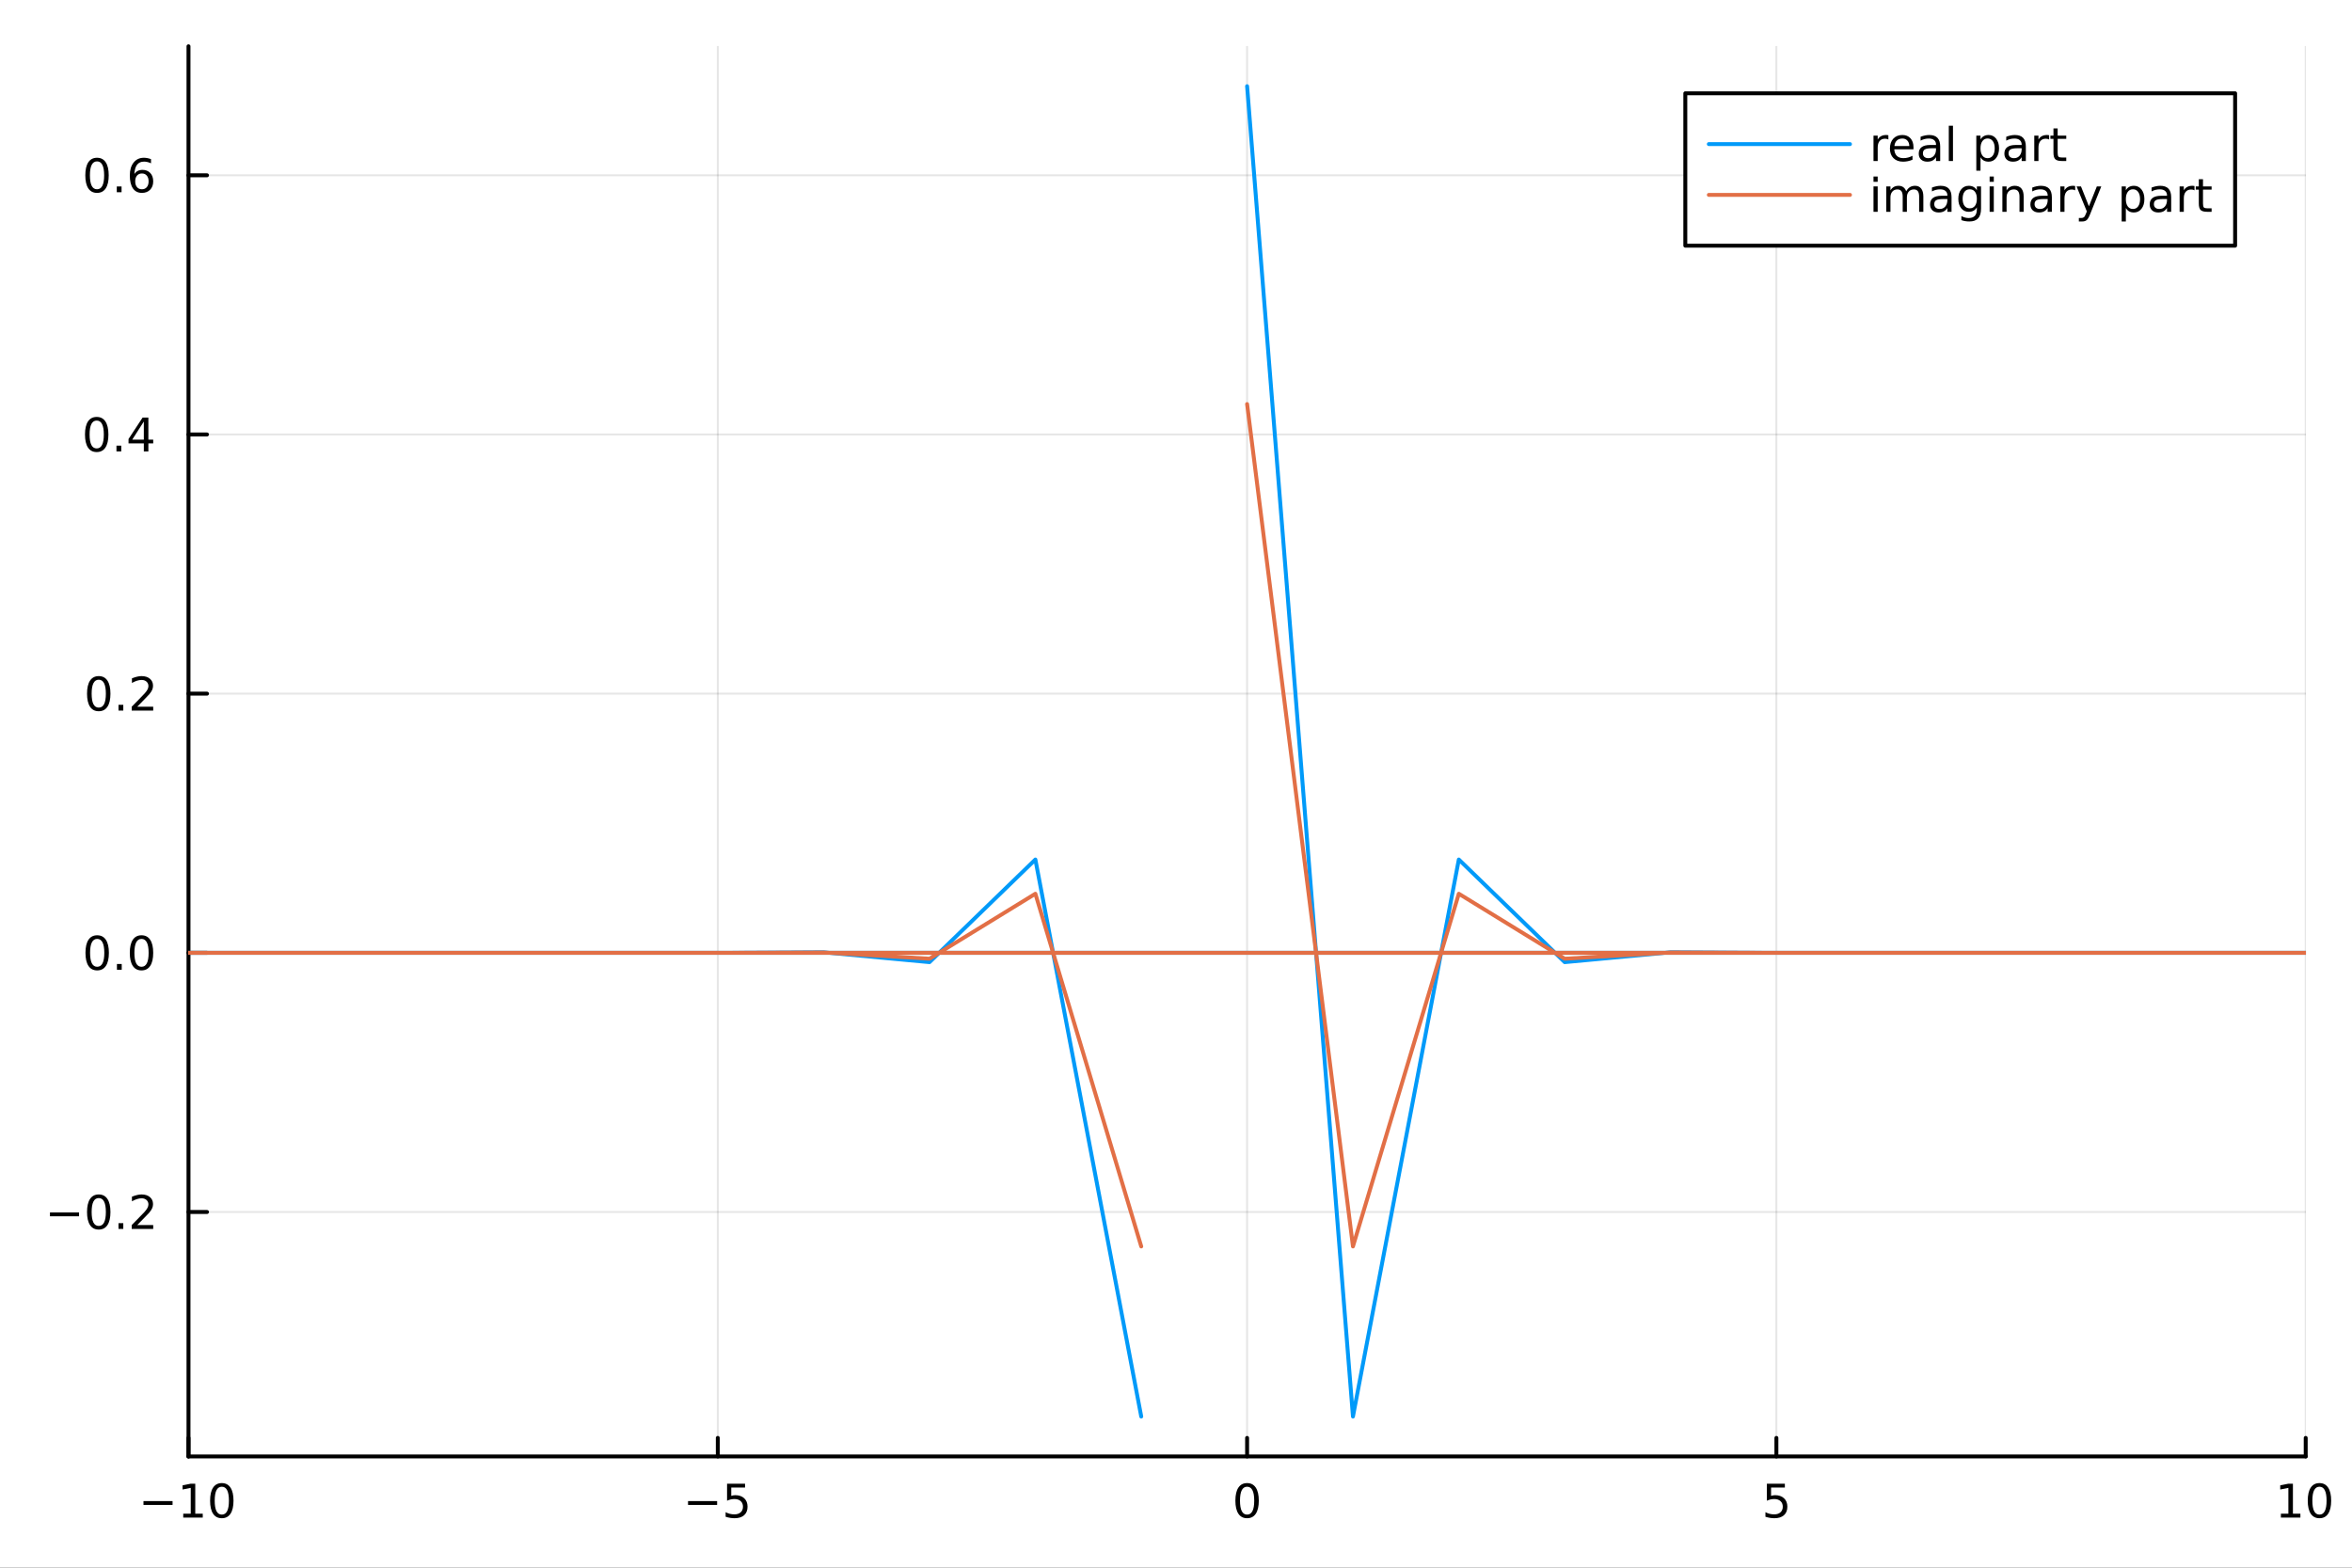 <?xml version="1.0" encoding="utf-8"?>
<svg xmlns="http://www.w3.org/2000/svg" xmlns:xlink="http://www.w3.org/1999/xlink" width="600" height="400" viewBox="0 0 2400 1600">
<rect x="0" y="0" width="2400" height="1600" fill="#333333" stroke="none"/>
<defs>
  <clipPath id="clip310">
    <rect x="0" y="0" width="2400" height="1600"/>
  </clipPath>
</defs>
<path clip-path="url(#clip310)" d="M0 1600 L2400 1600 L2400 0 L0 0  Z" fill="#ffffff" fill-rule="evenodd" fill-opacity="1"/>
<defs>
  <clipPath id="clip311">
    <rect x="480" y="0" width="1681" height="1600"/>
  </clipPath>
</defs>
<path clip-path="url(#clip310)" d="M192.339 1486.45 L2352.76 1486.45 L2352.76 47.244 L192.339 47.244  Z" fill="#ffffff" fill-rule="evenodd" fill-opacity="1"/>
<defs>
  <clipPath id="clip312">
    <rect x="192" y="47" width="2161" height="1440"/>
  </clipPath>
</defs>
<polyline clip-path="url(#clip312)" style="stroke:#000000; stroke-linecap:round; stroke-linejoin:round; stroke-width:2; stroke-opacity:0.1; fill:none" points="192.339,1486.45 192.339,47.244 "/>
<polyline clip-path="url(#clip312)" style="stroke:#000000; stroke-linecap:round; stroke-linejoin:round; stroke-width:2; stroke-opacity:0.1; fill:none" points="732.443,1486.45 732.443,47.244 "/>
<polyline clip-path="url(#clip312)" style="stroke:#000000; stroke-linecap:round; stroke-linejoin:round; stroke-width:2; stroke-opacity:0.1; fill:none" points="1272.55,1486.45 1272.55,47.244 "/>
<polyline clip-path="url(#clip312)" style="stroke:#000000; stroke-linecap:round; stroke-linejoin:round; stroke-width:2; stroke-opacity:0.1; fill:none" points="1812.65,1486.45 1812.65,47.244 "/>
<polyline clip-path="url(#clip312)" style="stroke:#000000; stroke-linecap:round; stroke-linejoin:round; stroke-width:2; stroke-opacity:0.1; fill:none" points="2352.76,1486.45 2352.76,47.244 "/>
<polyline clip-path="url(#clip312)" style="stroke:#000000; stroke-linecap:round; stroke-linejoin:round; stroke-width:2; stroke-opacity:0.1; fill:none" points="192.339,1236.97 2352.76,1236.97 "/>
<polyline clip-path="url(#clip312)" style="stroke:#000000; stroke-linecap:round; stroke-linejoin:round; stroke-width:2; stroke-opacity:0.1; fill:none" points="192.339,972.46 2352.76,972.46 "/>
<polyline clip-path="url(#clip312)" style="stroke:#000000; stroke-linecap:round; stroke-linejoin:round; stroke-width:2; stroke-opacity:0.1; fill:none" points="192.339,707.946 2352.76,707.946 "/>
<polyline clip-path="url(#clip312)" style="stroke:#000000; stroke-linecap:round; stroke-linejoin:round; stroke-width:2; stroke-opacity:0.1; fill:none" points="192.339,443.432 2352.76,443.432 "/>
<polyline clip-path="url(#clip312)" style="stroke:#000000; stroke-linecap:round; stroke-linejoin:round; stroke-width:2; stroke-opacity:0.1; fill:none" points="192.339,178.918 2352.76,178.918 "/>
<polyline clip-path="url(#clip310)" style="stroke:#000000; stroke-linecap:round; stroke-linejoin:round; stroke-width:4; stroke-opacity:1; fill:none" points="192.339,1486.45 2352.76,1486.45 "/>
<polyline clip-path="url(#clip310)" style="stroke:#000000; stroke-linecap:round; stroke-linejoin:round; stroke-width:4; stroke-opacity:1; fill:none" points="192.339,1486.45 192.339,1467.55 "/>
<polyline clip-path="url(#clip310)" style="stroke:#000000; stroke-linecap:round; stroke-linejoin:round; stroke-width:4; stroke-opacity:1; fill:none" points="732.443,1486.45 732.443,1467.55 "/>
<polyline clip-path="url(#clip310)" style="stroke:#000000; stroke-linecap:round; stroke-linejoin:round; stroke-width:4; stroke-opacity:1; fill:none" points="1272.55,1486.45 1272.55,1467.55 "/>
<polyline clip-path="url(#clip310)" style="stroke:#000000; stroke-linecap:round; stroke-linejoin:round; stroke-width:4; stroke-opacity:1; fill:none" points="1812.65,1486.45 1812.65,1467.55 "/>
<polyline clip-path="url(#clip310)" style="stroke:#000000; stroke-linecap:round; stroke-linejoin:round; stroke-width:4; stroke-opacity:1; fill:none" points="2352.76,1486.45 2352.76,1467.55 "/>
<path clip-path="url(#clip310)" d="M146.402 1532.02 L176.077 1532.02 L176.077 1535.95 L146.402 1535.95 L146.402 1532.02 Z" fill="#000000" fill-rule="nonzero" fill-opacity="1" /><path clip-path="url(#clip310)" d="M186.98 1544.91 L194.619 1544.91 L194.619 1518.55 L186.309 1520.21 L186.309 1515.95 L194.573 1514.29 L199.248 1514.29 L199.248 1544.91 L206.887 1544.91 L206.887 1548.85 L186.98 1548.85 L186.98 1544.91 Z" fill="#000000" fill-rule="nonzero" fill-opacity="1" /><path clip-path="url(#clip310)" d="M226.332 1517.37 Q222.721 1517.37 220.892 1520.93 Q219.086 1524.47 219.086 1531.6 Q219.086 1538.71 220.892 1542.27 Q222.721 1545.82 226.332 1545.82 Q229.966 1545.82 231.771 1542.27 Q233.6 1538.71 233.6 1531.6 Q233.6 1524.47 231.771 1520.93 Q229.966 1517.37 226.332 1517.37 M226.332 1513.66 Q232.142 1513.66 235.197 1518.27 Q238.276 1522.85 238.276 1531.6 Q238.276 1540.33 235.197 1544.94 Q232.142 1549.52 226.332 1549.52 Q220.522 1549.52 217.443 1544.94 Q214.387 1540.33 214.387 1531.6 Q214.387 1522.85 217.443 1518.27 Q220.522 1513.66 226.332 1513.66 Z" fill="#000000" fill-rule="nonzero" fill-opacity="1" /><path clip-path="url(#clip310)" d="M702.084 1532.02 L731.76 1532.02 L731.76 1535.95 L702.084 1535.95 L702.084 1532.02 Z" fill="#000000" fill-rule="nonzero" fill-opacity="1" /><path clip-path="url(#clip310)" d="M741.899 1514.29 L760.255 1514.29 L760.255 1518.22 L746.181 1518.22 L746.181 1526.7 Q747.2 1526.35 748.218 1526.19 Q749.237 1526 750.255 1526 Q756.042 1526 759.422 1529.17 Q762.802 1532.34 762.802 1537.76 Q762.802 1543.34 759.329 1546.44 Q755.857 1549.52 749.538 1549.52 Q747.362 1549.52 745.093 1549.15 Q742.848 1548.78 740.441 1548.04 L740.441 1543.34 Q742.524 1544.47 744.746 1545.03 Q746.968 1545.58 749.445 1545.58 Q753.45 1545.58 755.788 1543.48 Q758.126 1541.37 758.126 1537.76 Q758.126 1534.15 755.788 1532.04 Q753.45 1529.94 749.445 1529.94 Q747.57 1529.94 745.695 1530.35 Q743.843 1530.77 741.899 1531.65 L741.899 1514.29 Z" fill="#000000" fill-rule="nonzero" fill-opacity="1" /><path clip-path="url(#clip310)" d="M1272.55 1517.37 Q1268.94 1517.37 1267.11 1520.93 Q1265.3 1524.47 1265.3 1531.6 Q1265.3 1538.71 1267.11 1542.27 Q1268.94 1545.82 1272.55 1545.82 Q1276.18 1545.82 1277.99 1542.27 Q1279.82 1538.71 1279.82 1531.6 Q1279.82 1524.47 1277.99 1520.93 Q1276.18 1517.37 1272.55 1517.37 M1272.55 1513.66 Q1278.36 1513.66 1281.41 1518.27 Q1284.49 1522.85 1284.49 1531.6 Q1284.49 1540.33 1281.41 1544.94 Q1278.36 1549.52 1272.55 1549.52 Q1266.74 1549.52 1263.66 1544.94 Q1260.6 1540.33 1260.6 1531.6 Q1260.6 1522.85 1263.66 1518.27 Q1266.74 1513.66 1272.55 1513.66 Z" fill="#000000" fill-rule="nonzero" fill-opacity="1" /><path clip-path="url(#clip310)" d="M1802.93 1514.29 L1821.29 1514.29 L1821.29 1518.22 L1807.21 1518.22 L1807.21 1526.7 Q1808.23 1526.35 1809.25 1526.19 Q1810.27 1526 1811.29 1526 Q1817.07 1526 1820.45 1529.17 Q1823.83 1532.34 1823.83 1537.76 Q1823.83 1543.34 1820.36 1546.44 Q1816.89 1549.52 1810.57 1549.52 Q1808.39 1549.52 1806.12 1549.15 Q1803.88 1548.78 1801.47 1548.04 L1801.47 1543.34 Q1803.55 1544.47 1805.78 1545.03 Q1808 1545.58 1810.48 1545.58 Q1814.48 1545.58 1816.82 1543.48 Q1819.16 1541.37 1819.16 1537.76 Q1819.16 1534.15 1816.82 1532.04 Q1814.48 1529.94 1810.48 1529.94 Q1808.6 1529.94 1806.73 1530.35 Q1804.87 1530.77 1802.93 1531.65 L1802.93 1514.29 Z" fill="#000000" fill-rule="nonzero" fill-opacity="1" /><path clip-path="url(#clip310)" d="M2327.44 1544.91 L2335.08 1544.91 L2335.08 1518.55 L2326.77 1520.21 L2326.77 1515.95 L2335.04 1514.29 L2339.71 1514.29 L2339.71 1544.91 L2347.35 1544.91 L2347.35 1548.85 L2327.44 1548.85 L2327.44 1544.91 Z" fill="#000000" fill-rule="nonzero" fill-opacity="1" /><path clip-path="url(#clip310)" d="M2366.8 1517.37 Q2363.18 1517.37 2361.36 1520.93 Q2359.55 1524.47 2359.55 1531.6 Q2359.55 1538.71 2361.36 1542.27 Q2363.18 1545.82 2366.8 1545.82 Q2370.43 1545.82 2372.23 1542.27 Q2374.06 1538.71 2374.06 1531.6 Q2374.06 1524.47 2372.23 1520.93 Q2370.43 1517.37 2366.8 1517.37 M2366.8 1513.66 Q2372.61 1513.66 2375.66 1518.27 Q2378.74 1522.85 2378.74 1531.6 Q2378.74 1540.33 2375.66 1544.94 Q2372.61 1549.52 2366.8 1549.52 Q2360.99 1549.52 2357.91 1544.94 Q2354.85 1540.33 2354.85 1531.6 Q2354.85 1522.85 2357.91 1518.27 Q2360.99 1513.66 2366.8 1513.66 Z" fill="#000000" fill-rule="nonzero" fill-opacity="1" /><polyline clip-path="url(#clip310)" style="stroke:#000000; stroke-linecap:round; stroke-linejoin:round; stroke-width:4; stroke-opacity:1; fill:none" points="192.339,1486.45 192.339,47.244 "/>
<polyline clip-path="url(#clip310)" style="stroke:#000000; stroke-linecap:round; stroke-linejoin:round; stroke-width:4; stroke-opacity:1; fill:none" points="192.339,1236.97 211.236,1236.97 "/>
<polyline clip-path="url(#clip310)" style="stroke:#000000; stroke-linecap:round; stroke-linejoin:round; stroke-width:4; stroke-opacity:1; fill:none" points="192.339,972.46 211.236,972.46 "/>
<polyline clip-path="url(#clip310)" style="stroke:#000000; stroke-linecap:round; stroke-linejoin:round; stroke-width:4; stroke-opacity:1; fill:none" points="192.339,707.946 211.236,707.946 "/>
<polyline clip-path="url(#clip310)" style="stroke:#000000; stroke-linecap:round; stroke-linejoin:round; stroke-width:4; stroke-opacity:1; fill:none" points="192.339,443.432 211.236,443.432 "/>
<polyline clip-path="url(#clip310)" style="stroke:#000000; stroke-linecap:round; stroke-linejoin:round; stroke-width:4; stroke-opacity:1; fill:none" points="192.339,178.918 211.236,178.918 "/>
<path clip-path="url(#clip310)" d="M50.992 1237.42 L80.668 1237.42 L80.668 1241.36 L50.992 1241.36 L50.992 1237.42 Z" fill="#000000" fill-rule="nonzero" fill-opacity="1" /><path clip-path="url(#clip310)" d="M100.76 1222.77 Q97.149 1222.77 95.321 1226.34 Q93.515 1229.88 93.515 1237.01 Q93.515 1244.11 95.321 1247.68 Q97.149 1251.22 100.76 1251.22 Q104.395 1251.22 106.2 1247.68 Q108.029 1244.11 108.029 1237.01 Q108.029 1229.88 106.2 1226.34 Q104.395 1222.77 100.76 1222.77 M100.76 1219.07 Q106.571 1219.07 109.626 1223.68 Q112.705 1228.26 112.705 1237.01 Q112.705 1245.74 109.626 1250.34 Q106.571 1254.92 100.76 1254.92 Q94.95 1254.92 91.871 1250.34 Q88.816 1245.74 88.816 1237.01 Q88.816 1228.26 91.871 1223.68 Q94.95 1219.07 100.76 1219.07 Z" fill="#000000" fill-rule="nonzero" fill-opacity="1" /><path clip-path="url(#clip310)" d="M120.922 1248.37 L125.807 1248.37 L125.807 1254.25 L120.922 1254.25 L120.922 1248.37 Z" fill="#000000" fill-rule="nonzero" fill-opacity="1" /><path clip-path="url(#clip310)" d="M140.019 1250.32 L156.339 1250.32 L156.339 1254.25 L134.394 1254.25 L134.394 1250.32 Q137.056 1247.56 141.64 1242.93 Q146.246 1238.28 147.427 1236.94 Q149.672 1234.42 150.552 1232.68 Q151.455 1230.92 151.455 1229.23 Q151.455 1226.48 149.51 1224.74 Q147.589 1223 144.487 1223 Q142.288 1223 139.834 1223.77 Q137.404 1224.53 134.626 1226.08 L134.626 1221.36 Q137.45 1220.23 139.904 1219.65 Q142.357 1219.07 144.394 1219.07 Q149.765 1219.07 152.959 1221.75 Q156.154 1224.44 156.154 1228.93 Q156.154 1231.06 155.343 1232.98 Q154.556 1234.88 152.45 1237.47 Q151.871 1238.14 148.769 1241.36 Q145.668 1244.55 140.019 1250.32 Z" fill="#000000" fill-rule="nonzero" fill-opacity="1" /><path clip-path="url(#clip310)" d="M99.163 958.258 Q95.552 958.258 93.723 961.823 Q91.918 965.365 91.918 972.494 Q91.918 979.601 93.723 983.166 Q95.552 986.707 99.163 986.707 Q102.797 986.707 104.603 983.166 Q106.432 979.601 106.432 972.494 Q106.432 965.365 104.603 961.823 Q102.797 958.258 99.163 958.258 M99.163 954.555 Q104.973 954.555 108.029 959.161 Q111.108 963.744 111.108 972.494 Q111.108 981.221 108.029 985.828 Q104.973 990.411 99.163 990.411 Q93.353 990.411 90.274 985.828 Q87.219 981.221 87.219 972.494 Q87.219 963.744 90.274 959.161 Q93.353 954.555 99.163 954.555 Z" fill="#000000" fill-rule="nonzero" fill-opacity="1" /><path clip-path="url(#clip310)" d="M119.325 983.86 L124.209 983.86 L124.209 989.74 L119.325 989.74 L119.325 983.86 Z" fill="#000000" fill-rule="nonzero" fill-opacity="1" /><path clip-path="url(#clip310)" d="M144.394 958.258 Q140.783 958.258 138.955 961.823 Q137.149 965.365 137.149 972.494 Q137.149 979.601 138.955 983.166 Q140.783 986.707 144.394 986.707 Q148.029 986.707 149.834 983.166 Q151.663 979.601 151.663 972.494 Q151.663 965.365 149.834 961.823 Q148.029 958.258 144.394 958.258 M144.394 954.555 Q150.205 954.555 153.26 959.161 Q156.339 963.744 156.339 972.494 Q156.339 981.221 153.26 985.828 Q150.205 990.411 144.394 990.411 Q138.584 990.411 135.506 985.828 Q132.45 981.221 132.45 972.494 Q132.45 963.744 135.506 959.161 Q138.584 954.555 144.394 954.555 Z" fill="#000000" fill-rule="nonzero" fill-opacity="1" /><path clip-path="url(#clip310)" d="M100.76 693.744 Q97.149 693.744 95.321 697.309 Q93.515 700.851 93.515 707.981 Q93.515 715.087 95.321 718.652 Q97.149 722.193 100.76 722.193 Q104.395 722.193 106.2 718.652 Q108.029 715.087 108.029 707.981 Q108.029 700.851 106.2 697.309 Q104.395 693.744 100.76 693.744 M100.76 690.041 Q106.571 690.041 109.626 694.647 Q112.705 699.231 112.705 707.981 Q112.705 716.707 109.626 721.314 Q106.571 725.897 100.76 725.897 Q94.95 725.897 91.871 721.314 Q88.816 716.707 88.816 707.981 Q88.816 699.231 91.871 694.647 Q94.95 690.041 100.76 690.041 Z" fill="#000000" fill-rule="nonzero" fill-opacity="1" /><path clip-path="url(#clip310)" d="M120.922 719.346 L125.807 719.346 L125.807 725.226 L120.922 725.226 L120.922 719.346 Z" fill="#000000" fill-rule="nonzero" fill-opacity="1" /><path clip-path="url(#clip310)" d="M140.019 721.291 L156.339 721.291 L156.339 725.226 L134.394 725.226 L134.394 721.291 Q137.056 718.536 141.64 713.906 Q146.246 709.254 147.427 707.911 Q149.672 705.388 150.552 703.652 Q151.455 701.893 151.455 700.203 Q151.455 697.448 149.51 695.712 Q147.589 693.976 144.487 693.976 Q142.288 693.976 139.834 694.74 Q137.404 695.504 134.626 697.055 L134.626 692.332 Q137.45 691.198 139.904 690.62 Q142.357 690.041 144.394 690.041 Q149.765 690.041 152.959 692.726 Q156.154 695.411 156.154 699.902 Q156.154 702.031 155.343 703.953 Q154.556 705.851 152.45 708.443 Q151.871 709.115 148.769 712.332 Q145.668 715.527 140.019 721.291 Z" fill="#000000" fill-rule="nonzero" fill-opacity="1" /><path clip-path="url(#clip310)" d="M98.677 429.231 Q95.066 429.231 93.237 432.795 Q91.432 436.337 91.432 443.467 Q91.432 450.573 93.237 454.138 Q95.066 457.68 98.677 457.68 Q102.311 457.68 104.117 454.138 Q105.946 450.573 105.946 443.467 Q105.946 436.337 104.117 432.795 Q102.311 429.231 98.677 429.231 M98.677 425.527 Q104.487 425.527 107.543 430.133 Q110.621 434.717 110.621 443.467 Q110.621 452.193 107.543 456.8 Q104.487 461.383 98.677 461.383 Q92.867 461.383 89.788 456.8 Q86.733 452.193 86.733 443.467 Q86.733 434.717 89.788 430.133 Q92.867 425.527 98.677 425.527 Z" fill="#000000" fill-rule="nonzero" fill-opacity="1" /><path clip-path="url(#clip310)" d="M118.839 454.832 L123.723 454.832 L123.723 460.712 L118.839 460.712 L118.839 454.832 Z" fill="#000000" fill-rule="nonzero" fill-opacity="1" /><path clip-path="url(#clip310)" d="M146.756 430.226 L134.95 448.675 L146.756 448.675 L146.756 430.226 M145.529 426.152 L151.408 426.152 L151.408 448.675 L156.339 448.675 L156.339 452.564 L151.408 452.564 L151.408 460.712 L146.756 460.712 L146.756 452.564 L131.154 452.564 L131.154 448.05 L145.529 426.152 Z" fill="#000000" fill-rule="nonzero" fill-opacity="1" /><path clip-path="url(#clip310)" d="M99.001 164.717 Q95.39 164.717 93.561 168.282 Q91.756 171.823 91.756 178.953 Q91.756 186.059 93.561 189.624 Q95.39 193.166 99.001 193.166 Q102.635 193.166 104.441 189.624 Q106.27 186.059 106.27 178.953 Q106.27 171.823 104.441 168.282 Q102.635 164.717 99.001 164.717 M99.001 161.013 Q104.811 161.013 107.867 165.619 Q110.946 170.203 110.946 178.953 Q110.946 187.68 107.867 192.286 Q104.811 196.869 99.001 196.869 Q93.191 196.869 90.112 192.286 Q87.057 187.68 87.057 178.953 Q87.057 170.203 90.112 165.619 Q93.191 161.013 99.001 161.013 Z" fill="#000000" fill-rule="nonzero" fill-opacity="1" /><path clip-path="url(#clip310)" d="M119.163 190.318 L124.047 190.318 L124.047 196.198 L119.163 196.198 L119.163 190.318 Z" fill="#000000" fill-rule="nonzero" fill-opacity="1" /><path clip-path="url(#clip310)" d="M144.811 177.055 Q141.663 177.055 139.811 179.207 Q137.982 181.36 137.982 185.11 Q137.982 188.837 139.811 191.013 Q141.663 193.166 144.811 193.166 Q147.959 193.166 149.788 191.013 Q151.64 188.837 151.64 185.11 Q151.64 181.36 149.788 179.207 Q147.959 177.055 144.811 177.055 M154.093 162.402 L154.093 166.661 Q152.334 165.828 150.529 165.388 Q148.746 164.948 146.987 164.948 Q142.357 164.948 139.904 168.073 Q137.473 171.198 137.126 177.518 Q138.492 175.504 140.552 174.439 Q142.612 173.351 145.089 173.351 Q150.297 173.351 153.306 176.522 Q156.339 179.67 156.339 185.11 Q156.339 190.434 153.191 193.652 Q150.043 196.869 144.811 196.869 Q138.816 196.869 135.644 192.286 Q132.473 187.68 132.473 178.953 Q132.473 170.758 136.362 165.897 Q140.251 161.013 146.802 161.013 Q148.561 161.013 150.343 161.36 Q152.149 161.707 154.093 162.402 Z" fill="#000000" fill-rule="nonzero" fill-opacity="1" /><polyline clip-path="url(#clip312)" style="stroke:#009af9; stroke-linecap:round; stroke-linejoin:round; stroke-width:4; stroke-opacity:1; fill:none" points="1272.55,87.976 1380.57,1445.72 1488.59,877.242 1596.61,981.971 1704.63,971.901 1812.65,972.481 1920.67,972.459 2028.69,972.46 2136.71,972.46 2244.74,972.46 2352.76,972.46 2460.78,972.46 2568.8,972.46 2676.82,972.46 2784.84,972.46 2892.86,972.46 3000.88,972.46 3108.9,972.46 3216.92,972.46 3324.94,972.46 3432.96,972.46 3540.99,972.46 3649.01,972.46 3757.03,972.46 3865.05,972.46 3973.07,972.46 4081.09,972.46 4189.11,972.46 4297.13,972.46 4405.15,972.46 4513.17,972.46 4621.19,972.46 -2076.1,972.46 -1968.08,972.46 -1860.06,972.46 -1752.04,972.46 -1644.02,972.46 -1535.99,972.46 -1427.97,972.46 -1319.95,972.46 -1211.93,972.46 -1103.91,972.46 -995.891,972.46 -887.87,972.46 -779.849,972.46 -671.828,972.46 -563.807,972.46 -455.786,972.46 -347.765,972.46 -239.745,972.46 -131.724,972.46 -23.703,972.46 84.318,972.46 192.339,972.46 300.36,972.46 408.38,972.46 516.401,972.46 624.422,972.459 732.443,972.481 840.464,971.901 948.485,981.971 1056.51,877.242 1164.53,1445.72 "/>
<polyline clip-path="url(#clip312)" style="stroke:#e26f46; stroke-linecap:round; stroke-linejoin:round; stroke-width:4; stroke-opacity:1; fill:none" points="1272.55,412.394 1380.57,1272.13 1488.59,912.167 1596.61,978.482 1704.63,972.106 1812.65,972.473 1920.67,972.459 2028.69,972.46 2136.71,972.46 2244.74,972.46 2352.76,972.46 2460.78,972.46 2568.8,972.46 2676.82,972.46 2784.84,972.46 2892.86,972.46 3000.88,972.46 3108.9,972.46 3216.92,972.46 3324.94,972.46 3432.96,972.46 3540.99,972.46 3649.01,972.46 3757.03,972.46 3865.05,972.46 3973.07,972.46 4081.09,972.46 4189.11,972.46 4297.13,972.46 4405.15,972.46 4513.17,972.46 4621.19,972.46 -2076.1,972.46 -1968.08,972.46 -1860.06,972.46 -1752.04,972.46 -1644.02,972.46 -1535.99,972.46 -1427.97,972.46 -1319.95,972.46 -1211.93,972.46 -1103.91,972.46 -995.891,972.46 -887.87,972.46 -779.849,972.46 -671.828,972.46 -563.807,972.46 -455.786,972.46 -347.765,972.46 -239.745,972.46 -131.724,972.46 -23.703,972.46 84.318,972.46 192.339,972.46 300.36,972.46 408.38,972.46 516.401,972.46 624.422,972.459 732.443,972.473 840.464,972.106 948.485,978.482 1056.51,912.167 1164.53,1272.13 "/>
<path clip-path="url(#clip310)" d="M1719.7 250.738 L2280.74 250.738 L2280.74 95.218 L1719.7 95.218  Z" fill="#ffffff" fill-rule="evenodd" fill-opacity="1"/>
<polyline clip-path="url(#clip310)" style="stroke:#000000; stroke-linecap:round; stroke-linejoin:round; stroke-width:4; stroke-opacity:1; fill:none" points="1719.7,250.738 2280.74,250.738 2280.74,95.218 1719.7,95.218 1719.7,250.738 "/>
<polyline clip-path="url(#clip310)" style="stroke:#009af9; stroke-linecap:round; stroke-linejoin:round; stroke-width:4; stroke-opacity:1; fill:none" points="1743.71,147.058 1887.73,147.058 "/>
<path clip-path="url(#clip310)" d="M1926.92 142.393 Q1926.21 141.977 1925.35 141.791 Q1924.52 141.583 1923.5 141.583 Q1919.89 141.583 1917.94 143.944 Q1916.02 146.282 1916.02 150.68 L1916.02 164.338 L1911.74 164.338 L1911.74 138.412 L1916.02 138.412 L1916.02 142.44 Q1917.36 140.078 1919.52 138.944 Q1921.67 137.787 1924.75 137.787 Q1925.19 137.787 1925.72 137.856 Q1926.25 137.903 1926.9 138.018 L1926.92 142.393 Z" fill="#000000" fill-rule="nonzero" fill-opacity="1" /><path clip-path="url(#clip310)" d="M1952.53 150.31 L1952.53 152.393 L1932.94 152.393 Q1933.22 156.791 1935.58 159.106 Q1937.97 161.398 1942.2 161.398 Q1944.66 161.398 1946.95 160.796 Q1949.26 160.194 1951.53 158.99 L1951.53 163.018 Q1949.24 163.99 1946.83 164.5 Q1944.42 165.009 1941.95 165.009 Q1935.74 165.009 1932.11 161.398 Q1928.5 157.787 1928.5 151.629 Q1928.5 145.264 1931.92 141.537 Q1935.37 137.787 1941.21 137.787 Q1946.44 137.787 1949.47 141.166 Q1952.53 144.523 1952.53 150.31 M1948.27 149.06 Q1948.22 145.565 1946.3 143.481 Q1944.4 141.398 1941.25 141.398 Q1937.69 141.398 1935.54 143.412 Q1933.41 145.426 1933.08 149.083 L1948.27 149.06 Z" fill="#000000" fill-rule="nonzero" fill-opacity="1" /><path clip-path="url(#clip310)" d="M1971.3 151.305 Q1966.14 151.305 1964.15 152.486 Q1962.16 153.666 1962.16 156.514 Q1962.16 158.782 1963.64 160.125 Q1965.14 161.444 1967.71 161.444 Q1971.25 161.444 1973.38 158.944 Q1975.54 156.421 1975.54 152.254 L1975.54 151.305 L1971.3 151.305 M1979.79 149.546 L1979.79 164.338 L1975.54 164.338 L1975.54 160.402 Q1974.08 162.763 1971.9 163.898 Q1969.73 165.009 1966.58 165.009 Q1962.6 165.009 1960.23 162.787 Q1957.9 160.541 1957.9 156.791 Q1957.9 152.416 1960.81 150.194 Q1963.75 147.972 1969.56 147.972 L1975.54 147.972 L1975.54 147.555 Q1975.54 144.615 1973.59 143.018 Q1971.67 141.398 1968.17 141.398 Q1965.95 141.398 1963.85 141.93 Q1961.74 142.463 1959.79 143.527 L1959.79 139.592 Q1962.13 138.69 1964.33 138.25 Q1966.53 137.787 1968.61 137.787 Q1974.24 137.787 1977.02 140.703 Q1979.79 143.62 1979.79 149.546 Z" fill="#000000" fill-rule="nonzero" fill-opacity="1" /><path clip-path="url(#clip310)" d="M1988.57 128.319 L1992.83 128.319 L1992.83 164.338 L1988.57 164.338 L1988.57 128.319 Z" fill="#000000" fill-rule="nonzero" fill-opacity="1" /><path clip-path="url(#clip310)" d="M2020.93 160.449 L2020.93 174.199 L2016.65 174.199 L2016.65 138.412 L2020.93 138.412 L2020.93 142.347 Q2022.27 140.032 2024.31 138.921 Q2026.37 137.787 2029.22 137.787 Q2033.94 137.787 2036.88 141.537 Q2039.84 145.287 2039.84 151.398 Q2039.84 157.509 2036.88 161.259 Q2033.94 165.009 2029.22 165.009 Q2026.37 165.009 2024.31 163.898 Q2022.27 162.763 2020.93 160.449 M2035.42 151.398 Q2035.42 146.699 2033.47 144.037 Q2031.55 141.352 2028.17 141.352 Q2024.79 141.352 2022.85 144.037 Q2020.93 146.699 2020.93 151.398 Q2020.93 156.097 2022.85 158.782 Q2024.79 161.444 2028.17 161.444 Q2031.55 161.444 2033.47 158.782 Q2035.42 156.097 2035.42 151.398 Z" fill="#000000" fill-rule="nonzero" fill-opacity="1" /><path clip-path="url(#clip310)" d="M2058.68 151.305 Q2053.52 151.305 2051.53 152.486 Q2049.54 153.666 2049.54 156.514 Q2049.54 158.782 2051.02 160.125 Q2052.53 161.444 2055.09 161.444 Q2058.64 161.444 2060.77 158.944 Q2062.92 156.421 2062.92 152.254 L2062.92 151.305 L2058.68 151.305 M2067.18 149.546 L2067.18 164.338 L2062.92 164.338 L2062.92 160.402 Q2061.46 162.763 2059.28 163.898 Q2057.11 165.009 2053.96 165.009 Q2049.98 165.009 2047.62 162.787 Q2045.28 160.541 2045.28 156.791 Q2045.28 152.416 2048.2 150.194 Q2051.14 147.972 2056.95 147.972 L2062.92 147.972 L2062.92 147.555 Q2062.92 144.615 2060.97 143.018 Q2059.05 141.398 2055.56 141.398 Q2053.34 141.398 2051.23 141.93 Q2049.12 142.463 2047.18 143.527 L2047.18 139.592 Q2049.52 138.69 2051.72 138.25 Q2053.91 137.787 2056 137.787 Q2061.62 137.787 2064.4 140.703 Q2067.18 143.62 2067.18 149.546 Z" fill="#000000" fill-rule="nonzero" fill-opacity="1" /><path clip-path="url(#clip310)" d="M2090.97 142.393 Q2090.26 141.977 2089.4 141.791 Q2088.57 141.583 2087.55 141.583 Q2083.94 141.583 2081.99 143.944 Q2080.07 146.282 2080.07 150.68 L2080.07 164.338 L2075.79 164.338 L2075.79 138.412 L2080.07 138.412 L2080.07 142.44 Q2081.41 140.078 2083.57 138.944 Q2085.72 137.787 2088.8 137.787 Q2089.24 137.787 2089.77 137.856 Q2090.3 137.903 2090.95 138.018 L2090.97 142.393 Z" fill="#000000" fill-rule="nonzero" fill-opacity="1" /><path clip-path="url(#clip310)" d="M2099.65 131.051 L2099.65 138.412 L2108.43 138.412 L2108.43 141.722 L2099.65 141.722 L2099.65 155.796 Q2099.65 158.967 2100.51 159.87 Q2101.39 160.773 2104.05 160.773 L2108.43 160.773 L2108.43 164.338 L2104.05 164.338 Q2099.12 164.338 2097.25 162.509 Q2095.37 160.657 2095.37 155.796 L2095.37 141.722 L2092.25 141.722 L2092.25 138.412 L2095.37 138.412 L2095.37 131.051 L2099.65 131.051 Z" fill="#000000" fill-rule="nonzero" fill-opacity="1" /><polyline clip-path="url(#clip310)" style="stroke:#e26f46; stroke-linecap:round; stroke-linejoin:round; stroke-width:4; stroke-opacity:1; fill:none" points="1743.71,198.898 1887.73,198.898 "/>
<path clip-path="url(#clip310)" d="M1911.74 190.252 L1916 190.252 L1916 216.178 L1911.74 216.178 L1911.74 190.252 M1911.74 180.159 L1916 180.159 L1916 185.553 L1911.74 185.553 L1911.74 180.159 Z" fill="#000000" fill-rule="nonzero" fill-opacity="1" /><path clip-path="url(#clip310)" d="M1945.1 195.229 Q1946.69 192.358 1948.91 190.993 Q1951.14 189.627 1954.15 189.627 Q1958.2 189.627 1960.4 192.474 Q1962.6 195.298 1962.6 200.529 L1962.6 216.178 L1958.31 216.178 L1958.31 200.668 Q1958.31 196.942 1956.99 195.136 Q1955.67 193.33 1952.97 193.33 Q1949.66 193.33 1947.73 195.53 Q1945.81 197.729 1945.81 201.525 L1945.81 216.178 L1941.53 216.178 L1941.53 200.668 Q1941.53 196.918 1940.21 195.136 Q1938.89 193.33 1936.14 193.33 Q1932.87 193.33 1930.95 195.553 Q1929.03 197.752 1929.03 201.525 L1929.03 216.178 L1924.75 216.178 L1924.75 190.252 L1929.03 190.252 L1929.03 194.28 Q1930.49 191.895 1932.53 190.761 Q1934.56 189.627 1937.36 189.627 Q1940.19 189.627 1942.16 191.062 Q1944.15 192.497 1945.1 195.229 Z" fill="#000000" fill-rule="nonzero" fill-opacity="1" /><path clip-path="url(#clip310)" d="M1982.87 203.145 Q1977.71 203.145 1975.72 204.326 Q1973.73 205.506 1973.73 208.354 Q1973.73 210.622 1975.21 211.965 Q1976.72 213.284 1979.29 213.284 Q1982.83 213.284 1984.96 210.784 Q1987.11 208.261 1987.11 204.094 L1987.11 203.145 L1982.87 203.145 M1991.37 201.386 L1991.37 216.178 L1987.11 216.178 L1987.11 212.242 Q1985.65 214.603 1983.47 215.738 Q1981.3 216.849 1978.15 216.849 Q1974.17 216.849 1971.81 214.627 Q1969.47 212.381 1969.47 208.631 Q1969.47 204.256 1972.39 202.034 Q1975.33 199.812 1981.14 199.812 L1987.11 199.812 L1987.11 199.395 Q1987.11 196.455 1985.16 194.858 Q1983.24 193.238 1979.75 193.238 Q1977.53 193.238 1975.42 193.77 Q1973.31 194.303 1971.37 195.367 L1971.37 191.432 Q1973.71 190.53 1975.91 190.09 Q1978.1 189.627 1980.19 189.627 Q1985.81 189.627 1988.59 192.543 Q1991.37 195.46 1991.37 201.386 Z" fill="#000000" fill-rule="nonzero" fill-opacity="1" /><path clip-path="url(#clip310)" d="M2017.2 202.914 Q2017.2 198.284 2015.28 195.738 Q2013.38 193.192 2009.93 193.192 Q2006.51 193.192 2004.59 195.738 Q2002.69 198.284 2002.69 202.914 Q2002.69 207.52 2004.59 210.066 Q2006.51 212.613 2009.93 212.613 Q2013.38 212.613 2015.28 210.066 Q2017.2 207.52 2017.2 202.914 M2021.46 212.96 Q2021.46 219.58 2018.52 222.798 Q2015.58 226.039 2009.52 226.039 Q2007.27 226.039 2005.28 225.691 Q2003.29 225.367 2001.41 224.673 L2001.41 220.529 Q2003.29 221.548 2005.12 222.034 Q2006.95 222.52 2008.85 222.52 Q2013.03 222.52 2015.12 220.321 Q2017.2 218.145 2017.2 213.724 L2017.2 211.617 Q2015.88 213.909 2013.82 215.043 Q2011.76 216.178 2008.89 216.178 Q2004.12 216.178 2001.21 212.543 Q1998.29 208.909 1998.29 202.914 Q1998.29 196.895 2001.21 193.261 Q2004.12 189.627 2008.89 189.627 Q2011.76 189.627 2013.82 190.761 Q2015.88 191.895 2017.2 194.187 L2017.2 190.252 L2021.46 190.252 L2021.46 212.96 Z" fill="#000000" fill-rule="nonzero" fill-opacity="1" /><path clip-path="url(#clip310)" d="M2030.23 190.252 L2034.49 190.252 L2034.49 216.178 L2030.23 216.178 L2030.23 190.252 M2030.23 180.159 L2034.49 180.159 L2034.49 185.553 L2030.23 185.553 L2030.23 180.159 Z" fill="#000000" fill-rule="nonzero" fill-opacity="1" /><path clip-path="url(#clip310)" d="M2064.96 200.529 L2064.96 216.178 L2060.7 216.178 L2060.7 200.668 Q2060.7 196.988 2059.26 195.159 Q2057.83 193.33 2054.96 193.33 Q2051.51 193.33 2049.52 195.53 Q2047.53 197.729 2047.53 201.525 L2047.53 216.178 L2043.24 216.178 L2043.24 190.252 L2047.53 190.252 L2047.53 194.28 Q2049.05 191.942 2051.11 190.784 Q2053.2 189.627 2055.91 189.627 Q2060.37 189.627 2062.66 192.405 Q2064.96 195.159 2064.96 200.529 Z" fill="#000000" fill-rule="nonzero" fill-opacity="1" /><path clip-path="url(#clip310)" d="M2085.23 203.145 Q2080.07 203.145 2078.08 204.326 Q2076.09 205.506 2076.09 208.354 Q2076.09 210.622 2077.57 211.965 Q2079.08 213.284 2081.65 213.284 Q2085.19 213.284 2087.32 210.784 Q2089.47 208.261 2089.47 204.094 L2089.47 203.145 L2085.23 203.145 M2093.73 201.386 L2093.73 216.178 L2089.47 216.178 L2089.47 212.242 Q2088.01 214.603 2085.84 215.738 Q2083.66 216.849 2080.51 216.849 Q2076.53 216.849 2074.17 214.627 Q2071.83 212.381 2071.83 208.631 Q2071.83 204.256 2074.75 202.034 Q2077.69 199.812 2083.5 199.812 L2089.47 199.812 L2089.47 199.395 Q2089.47 196.455 2087.53 194.858 Q2085.6 193.238 2082.11 193.238 Q2079.89 193.238 2077.78 193.77 Q2075.67 194.303 2073.73 195.367 L2073.73 191.432 Q2076.07 190.53 2078.27 190.09 Q2080.47 189.627 2082.55 189.627 Q2088.17 189.627 2090.95 192.543 Q2093.73 195.46 2093.73 201.386 Z" fill="#000000" fill-rule="nonzero" fill-opacity="1" /><path clip-path="url(#clip310)" d="M2117.53 194.233 Q2116.81 193.817 2115.95 193.631 Q2115.12 193.423 2114.1 193.423 Q2110.49 193.423 2108.54 195.784 Q2106.62 198.122 2106.62 202.52 L2106.62 216.178 L2102.34 216.178 L2102.34 190.252 L2106.62 190.252 L2106.62 194.28 Q2107.97 191.918 2110.12 190.784 Q2112.27 189.627 2115.35 189.627 Q2115.79 189.627 2116.32 189.696 Q2116.85 189.743 2117.5 189.858 L2117.53 194.233 Z" fill="#000000" fill-rule="nonzero" fill-opacity="1" /><path clip-path="url(#clip310)" d="M2132.78 218.585 Q2130.97 223.215 2129.26 224.627 Q2127.55 226.039 2124.68 226.039 L2121.28 226.039 L2121.28 222.474 L2123.78 222.474 Q2125.53 222.474 2126.51 221.64 Q2127.48 220.807 2128.66 217.705 L2129.42 215.761 L2118.94 190.252 L2123.45 190.252 L2131.55 210.529 L2139.65 190.252 L2144.17 190.252 L2132.78 218.585 Z" fill="#000000" fill-rule="nonzero" fill-opacity="1" /><path clip-path="url(#clip310)" d="M2169.24 212.289 L2169.24 226.039 L2164.96 226.039 L2164.96 190.252 L2169.24 190.252 L2169.24 194.187 Q2170.58 191.872 2172.62 190.761 Q2174.68 189.627 2177.52 189.627 Q2182.25 189.627 2185.19 193.377 Q2188.15 197.127 2188.15 203.238 Q2188.15 209.349 2185.19 213.099 Q2182.25 216.849 2177.52 216.849 Q2174.68 216.849 2172.62 215.738 Q2170.58 214.603 2169.24 212.289 M2183.73 203.238 Q2183.73 198.539 2181.78 195.877 Q2179.86 193.192 2176.48 193.192 Q2173.1 193.192 2171.16 195.877 Q2169.24 198.539 2169.24 203.238 Q2169.24 207.937 2171.16 210.622 Q2173.1 213.284 2176.48 213.284 Q2179.86 213.284 2181.78 210.622 Q2183.73 207.937 2183.73 203.238 Z" fill="#000000" fill-rule="nonzero" fill-opacity="1" /><path clip-path="url(#clip310)" d="M2206.99 203.145 Q2201.83 203.145 2199.84 204.326 Q2197.85 205.506 2197.85 208.354 Q2197.85 210.622 2199.33 211.965 Q2200.83 213.284 2203.4 213.284 Q2206.95 213.284 2209.08 210.784 Q2211.23 208.261 2211.23 204.094 L2211.23 203.145 L2206.99 203.145 M2215.49 201.386 L2215.49 216.178 L2211.23 216.178 L2211.23 212.242 Q2209.77 214.603 2207.59 215.738 Q2205.42 216.849 2202.27 216.849 Q2198.29 216.849 2195.93 214.627 Q2193.59 212.381 2193.59 208.631 Q2193.59 204.256 2196.51 202.034 Q2199.45 199.812 2205.26 199.812 L2211.23 199.812 L2211.23 199.395 Q2211.23 196.455 2209.28 194.858 Q2207.36 193.238 2203.87 193.238 Q2201.65 193.238 2199.54 193.77 Q2197.43 194.303 2195.49 195.367 L2195.49 191.432 Q2197.83 190.53 2200.02 190.09 Q2202.22 189.627 2204.31 189.627 Q2209.93 189.627 2212.71 192.543 Q2215.49 195.46 2215.49 201.386 Z" fill="#000000" fill-rule="nonzero" fill-opacity="1" /><path clip-path="url(#clip310)" d="M2239.28 194.233 Q2238.57 193.817 2237.71 193.631 Q2236.88 193.423 2235.86 193.423 Q2232.25 193.423 2230.3 195.784 Q2228.38 198.122 2228.38 202.52 L2228.38 216.178 L2224.1 216.178 L2224.1 190.252 L2228.38 190.252 L2228.38 194.28 Q2229.72 191.918 2231.88 190.784 Q2234.03 189.627 2237.11 189.627 Q2237.55 189.627 2238.08 189.696 Q2238.61 189.743 2239.26 189.858 L2239.28 194.233 Z" fill="#000000" fill-rule="nonzero" fill-opacity="1" /><path clip-path="url(#clip310)" d="M2247.96 182.891 L2247.96 190.252 L2256.74 190.252 L2256.74 193.562 L2247.96 193.562 L2247.96 207.636 Q2247.96 210.807 2248.82 211.71 Q2249.7 212.613 2252.36 212.613 L2256.74 212.613 L2256.74 216.178 L2252.36 216.178 Q2247.43 216.178 2245.56 214.349 Q2243.68 212.497 2243.68 207.636 L2243.68 193.562 L2240.56 193.562 L2240.56 190.252 L2243.68 190.252 L2243.68 182.891 L2247.96 182.891 Z" fill="#000000" fill-rule="nonzero" fill-opacity="1" /></svg>
